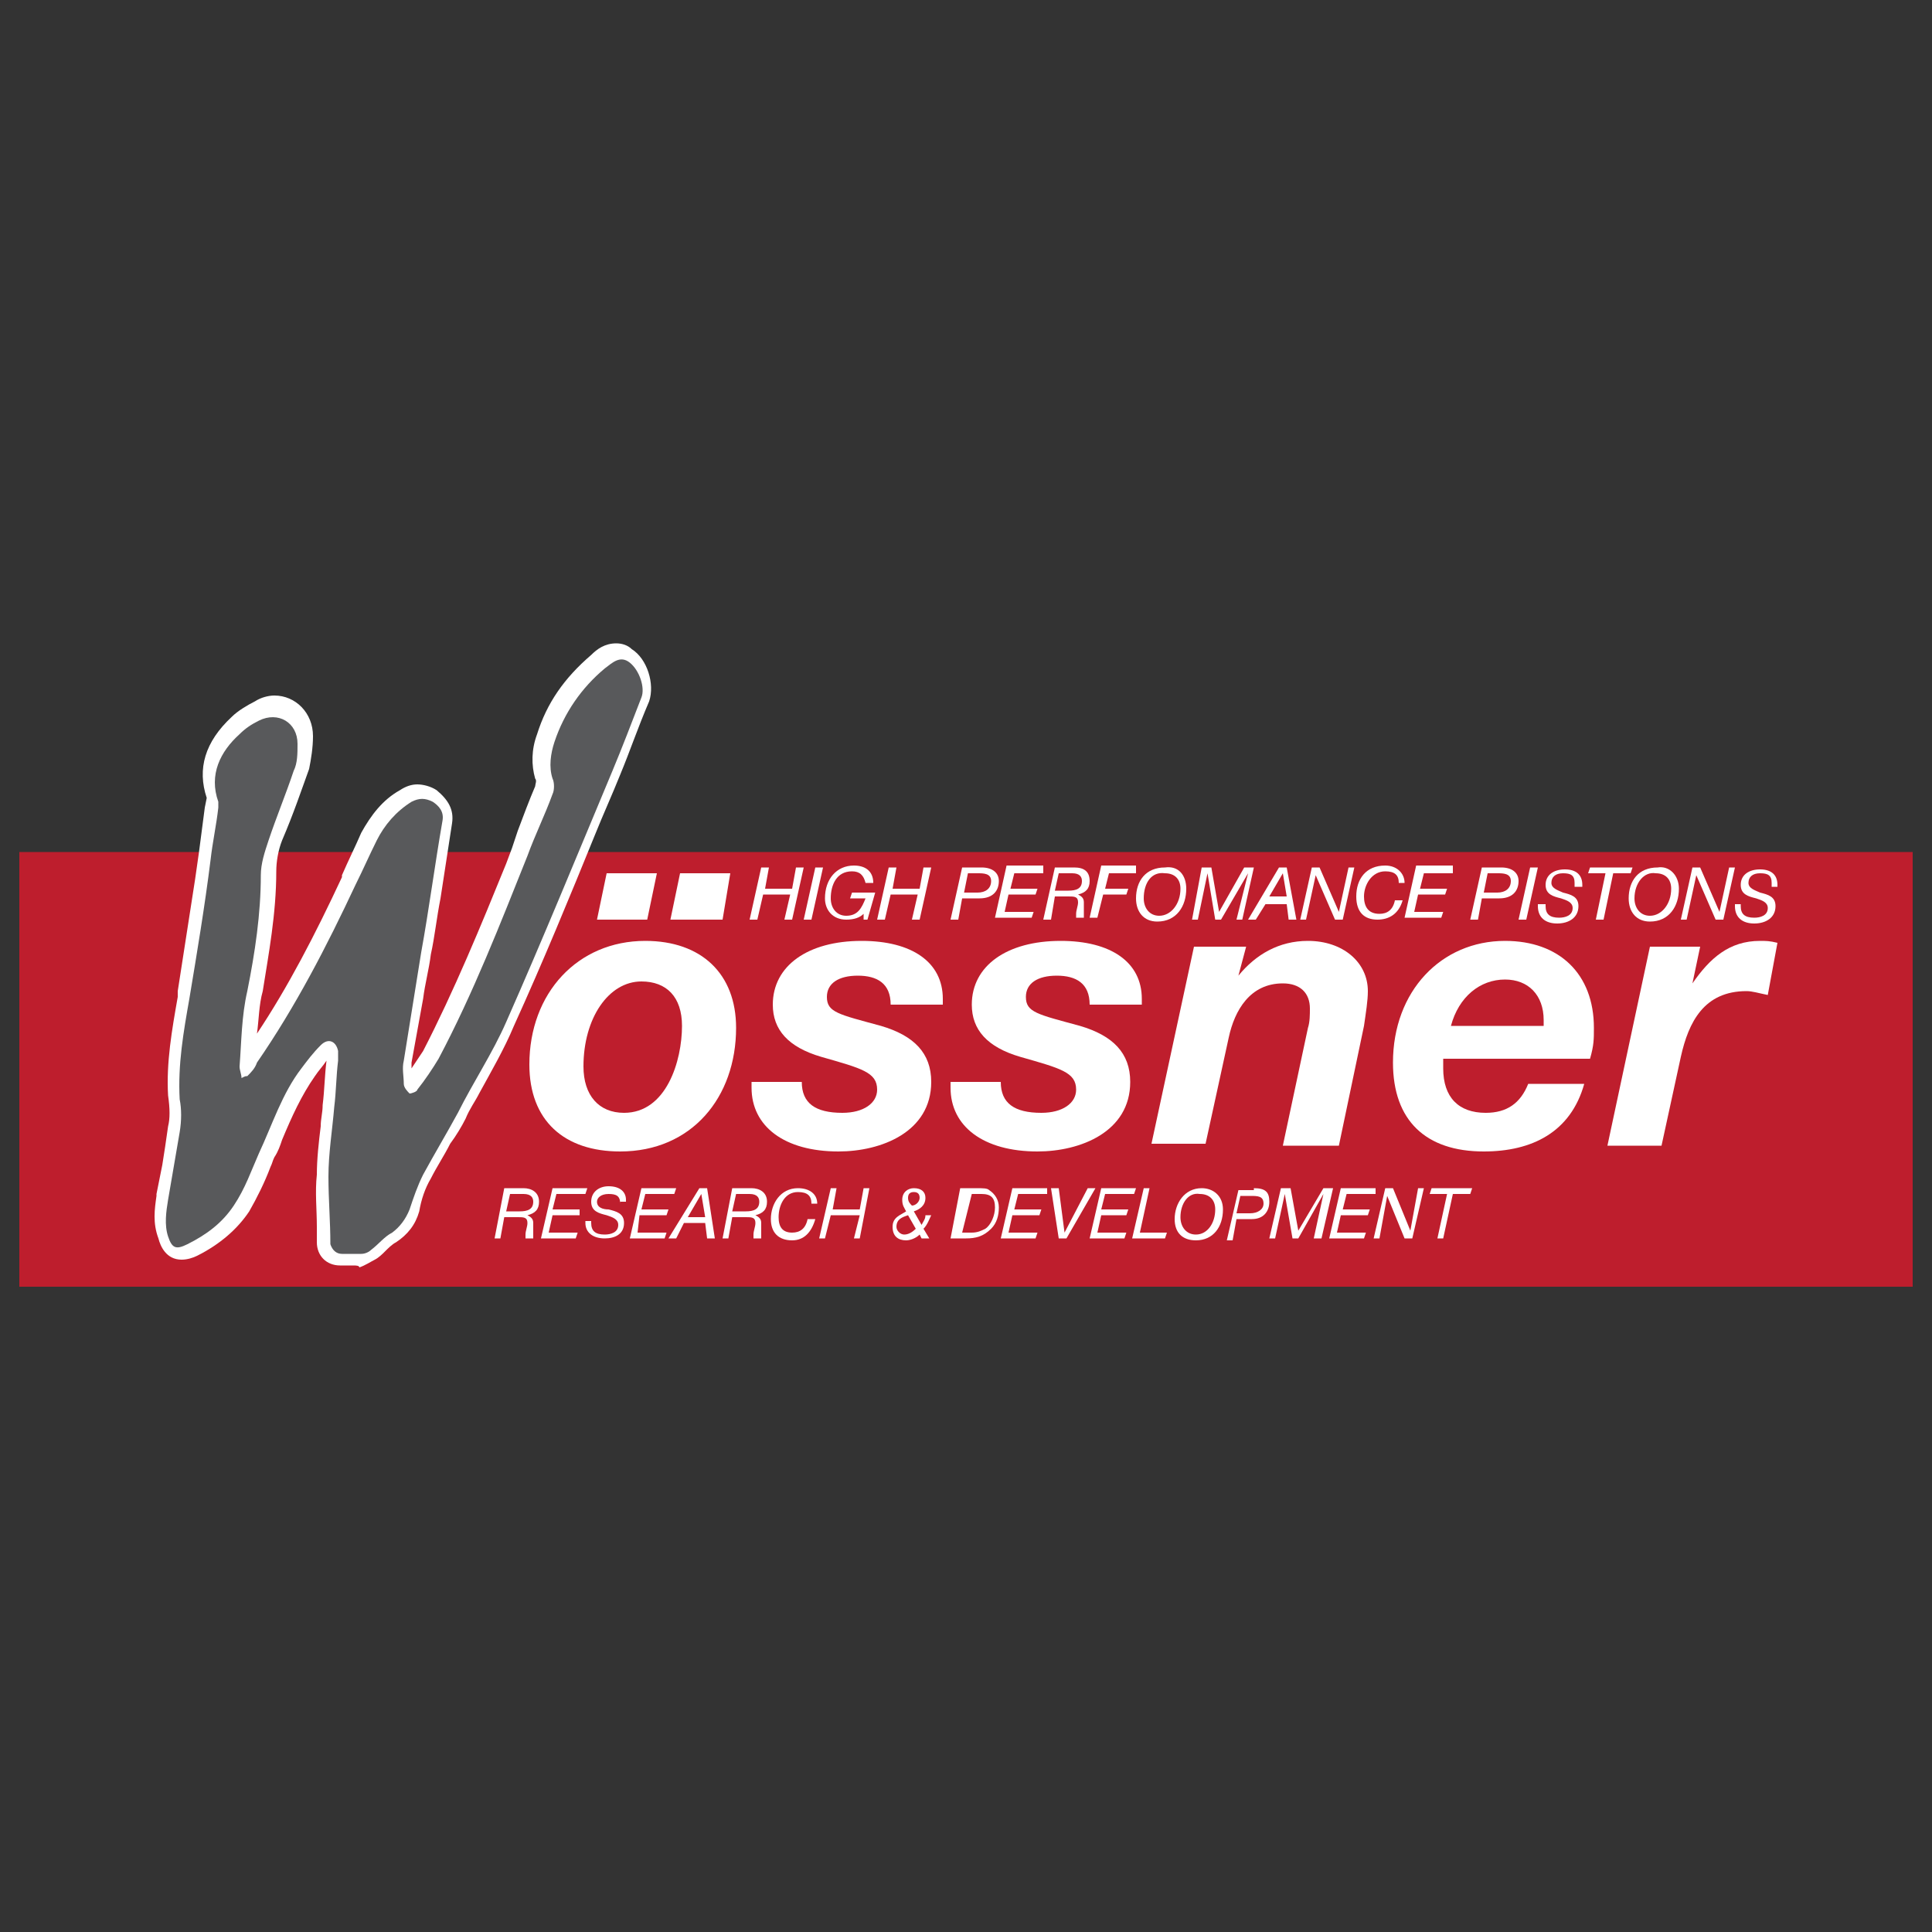 <?xml version="1.0" encoding="utf-8"?>
<!-- Generator: Adobe Illustrator 24.0.1, SVG Export Plug-In . SVG Version: 6.00 Build 0)  -->
<svg version="1.1" id="Layer_1" xmlns="http://www.w3.org/2000/svg" xmlns:xlink="http://www.w3.org/1999/xlink" x="0px" y="0px"
	 viewBox="0 0 100 100" style="enable-background:new 0 0 100 100;" xml:space="preserve">
<rect x="0" y="0" width="100" height="100" fill="#333333" stroke="none"/>
<style type="text/css">
	.st0{fill-rule:evenodd;clip-rule:evenodd;fill:#2E3191;}
	.st1{fill-rule:evenodd;clip-rule:evenodd;fill:#FFFFFF;}
	.st2{fill-rule:evenodd;clip-rule:evenodd;fill:#FFF100;}
	.st3{fill-rule:evenodd;clip-rule:evenodd;fill:#231F20;}
	.st4{fill-rule:evenodd;clip-rule:evenodd;fill:#EC1C24;}
	.st5{fill:#231F20;}
	.st6{fill:#E1251B;}
	.st7{fill-rule:evenodd;clip-rule:evenodd;fill:none;stroke:#231F20;stroke-width:6.734138e-02;}
	.st8{fill-rule:evenodd;clip-rule:evenodd;fill:#EC1C24;stroke:#FFFFFF;stroke-width:0.166;}
	.st9{fill-rule:evenodd;clip-rule:evenodd;}
	.st10{fill-rule:evenodd;clip-rule:evenodd;fill:#006DB5;}
	.st11{fill:#FFFFFF;}
	.st12{fill:#01467A;}
	.st13{fill-rule:evenodd;clip-rule:evenodd;fill:#E21F24;}
	.st14{fill:#ED0000;}
	.st15{fill-rule:evenodd;clip-rule:evenodd;fill:#F05A22;}
	.st16{fill:#B71C22;}
	.st17{fill:#07338A;}
	.st18{fill:#FDD506;}
	.st19{fill:#1F5698;}
	.st20{fill-rule:evenodd;clip-rule:evenodd;fill:#F6921E;}
	.st21{fill-rule:evenodd;clip-rule:evenodd;fill:#62BA46;}
	.st22{fill:#00529B;}
	.st23{fill:#E51837;}
	.st24{fill:#00549D;}
	.st25{fill-rule:evenodd;clip-rule:evenodd;fill:#D4281E;}
	.st26{fill-rule:evenodd;clip-rule:evenodd;fill:#FF0000;}
	.st27{fill-rule:evenodd;clip-rule:evenodd;fill:#C7C8CA;}
	.st28{fill-rule:evenodd;clip-rule:evenodd;fill:none;stroke:#FFFFFF;stroke-width:0.667;stroke-miterlimit:3.864;}
	.st29{fill:#CE0E2D;}
	.st30{fill:#005AA9;}
	.st31{fill:#FFFFFF;stroke:#CCCCCC;stroke-width:0.5;}
	.st32{fill:#171A1B;}
	.st33{fill:#ED2228;}
	.st34{fill:#EC1C24;}
	.st35{fill-rule:evenodd;clip-rule:evenodd;fill:#0074BA;}
	.st36{fill-rule:evenodd;clip-rule:evenodd;fill:#EC202B;}
	.st37{fill-rule:evenodd;clip-rule:evenodd;fill:#C9CBCE;}
	.st38{fill-rule:evenodd;clip-rule:evenodd;fill:#040B0F;}
	.st39{fill-rule:evenodd;clip-rule:evenodd;fill:#2C2E2F;}
	.st40{fill-rule:evenodd;clip-rule:evenodd;fill:#FFFFFF;stroke:#231F20;stroke-width:0.181;stroke-miterlimit:2.613;}
	.st41{fill-rule:evenodd;clip-rule:evenodd;fill:#231F20;stroke:#231F20;stroke-width:0.181;stroke-miterlimit:2.613;}
	.st42{fill:#181213;}
	.st43{fill:#F5A101;}
	.st44{fill:#BE1E2D;}
	.st45{fill-rule:evenodd;clip-rule:evenodd;fill:#58595B;}
</style>
<g>
	<rect x="1" y="44.1" class="st44" width="98" height="22.5"/>
	<g>
		<g>
			<path class="st1" d="M18.3,65.5c-0.2,0-0.5,0-0.7,0c-0.7,0-1.2-0.5-1.2-1.2c0-0.3,0-0.6,0-0.8c0-0.9-0.1-1.8,0-2.7
				c0-0.8,0.1-1.7,0.2-2.5c0-0.4,0.1-0.7,0.1-1.1c0.1-0.8,0.1-1.5,0.2-2.3c-0.2,0.3-0.4,0.5-0.6,0.8c-0.7,1-1.2,2.1-1.7,3.3
				c-0.1,0.3-0.2,0.6-0.4,0.9c-0.1,0.2-0.1,0.3-0.2,0.5c-0.3,0.8-0.7,1.6-1.1,2.3c-0.6,0.9-1.5,1.7-2.7,2.3
				c-0.2,0.1-0.5,0.2-0.8,0.2c-0.8,0-1.1-0.7-1.2-1.1c-0.3-0.8-0.2-1.5-0.1-2.2l0-0.1c0.1-0.5,0.2-1,0.3-1.5c0.1-0.6,0.2-1.3,0.3-2
				c0.1-0.4,0.1-0.9,0-1.6c-0.1-1.7,0.2-3.4,0.5-5.1l0-0.3c0.3-1.9,0.6-3.9,0.9-5.8l0.2-1.4c0.1-0.8,0.2-1.5,0.3-2.3
				c0,0,0.1-0.5,0.1-0.5c-0.5-1.5-0.1-2.9,1.3-4.2c0.3-0.3,0.8-0.6,1.2-0.8c0.3-0.2,0.7-0.3,1-0.3c1.1,0,2,0.9,2,2.1
				c0,0.6-0.1,1.2-0.2,1.7c-0.4,1.1-0.8,2.3-1.4,3.7c-0.2,0.5-0.3,1.1-0.3,1.6c0,2.2-0.4,4.3-0.7,6.2c-0.2,0.7-0.2,1.5-0.3,2.2
				c1.6-2.4,3-5.1,4.4-8.1l0-0.1c0.3-0.7,0.7-1.5,1-2.2c0.5-0.9,1.1-1.7,2-2.2c0.3-0.2,0.6-0.3,0.9-0.3c0.3,0,0.7,0.1,1,0.3
				c0.6,0.5,0.9,1,0.8,1.7c-0.2,1.3-0.4,2.6-0.6,3.9c-0.2,1-0.3,2-0.5,2.9c-0.1,0.8-0.3,1.5-0.4,2.3c-0.2,1.1-0.4,2.2-0.6,3.3
				c0,0.1,0,0.2,0,0.3c0.2-0.3,0.4-0.6,0.6-0.9c1.6-3.1,3-6.5,4.3-9.7l0.3-0.8c0.1-0.3,0.2-0.6,0.3-0.9c0.3-0.8,0.6-1.6,0.9-2.3
				c0-0.1,0.1-0.3,0-0.4c-0.2-0.7-0.2-1.5,0.1-2.3c0.5-1.6,1.4-2.9,2.8-4.1l0,0c0.3-0.3,0.7-0.6,1.3-0.6c0.3,0,0.6,0.1,0.8,0.3
				c0.8,0.5,1.2,1.8,0.9,2.7c-0.6,1.4-1,2.6-1.5,3.8c-0.4,1-0.9,2.1-1.3,3.1c-1.3,3.2-2.7,6.6-4.2,9.9c-0.5,1.2-1.2,2.4-1.8,3.5
				c-0.2,0.4-0.5,0.8-0.7,1.3c-0.2,0.4-0.5,0.9-0.8,1.3c-0.3,0.6-0.7,1.2-1,1.8c-0.3,0.5-0.5,1.1-0.6,1.7c-0.2,0.7-0.6,1.2-1.2,1.6
				c-0.2,0.1-0.4,0.3-0.6,0.5c-0.1,0.1-0.3,0.3-0.5,0.4c-0.2,0.1-0.5,0.3-0.8,0.4C18.6,65.5,18.4,65.5,18.3,65.5z"/>
			<path class="st45" d="M12.8,55.7c0.2-0.2,0.4-0.4,0.5-0.7c2-2.9,3.6-6,5.1-9.2c0.4-0.8,0.7-1.5,1.1-2.3c0.4-0.8,1-1.5,1.8-2
				c0.4-0.2,0.7-0.2,1.1,0c0.3,0.2,0.6,0.5,0.5,1c-0.4,2.3-0.7,4.6-1.1,6.8c-0.3,1.9-0.6,3.7-0.9,5.6c-0.1,0.4,0,0.8,0,1.2
				c0,0.2,0.2,0.4,0.3,0.5c0.1,0,0.4-0.1,0.4-0.2c0.4-0.5,0.8-1.1,1.1-1.6c1.8-3.4,3.2-7,4.6-10.5c0.4-1.1,0.9-2.1,1.3-3.2
				c0.1-0.2,0.1-0.6,0-0.8c-0.2-0.6-0.1-1.3,0.1-1.9c0.5-1.5,1.4-2.8,2.6-3.8c0.4-0.3,0.8-0.7,1.3-0.3c0.5,0.4,0.8,1.3,0.6,1.8
				c-0.5,1.3-1,2.6-1.5,3.8c-1.8,4.3-3.6,8.7-5.5,13c-0.7,1.6-1.7,3.1-2.5,4.7c-0.6,1.1-1.2,2.1-1.8,3.2c-0.3,0.6-0.5,1.2-0.7,1.8
				c-0.2,0.5-0.5,0.9-0.9,1.2c-0.4,0.2-0.7,0.6-1.1,0.9c-0.1,0.1-0.3,0.2-0.5,0.2c-0.3,0-0.7,0-1,0c-0.3,0-0.5-0.2-0.6-0.5
				c0-1.2-0.1-2.3-0.1-3.5c0-1.2,0.2-2.4,0.3-3.6c0.1-0.8,0.1-1.6,0.2-2.4c0-0.2,0-0.3,0-0.5c-0.1-0.5-0.5-0.7-0.9-0.3
				c-0.4,0.4-0.7,0.8-1,1.2c-1,1.3-1.5,2.9-2.2,4.4c-0.4,0.9-0.7,1.8-1.3,2.7c-0.6,0.9-1.4,1.5-2.4,2c-0.6,0.3-0.8,0.2-1-0.4
				c-0.2-0.6-0.1-1.3,0-1.9c0.2-1.2,0.4-2.3,0.6-3.5c0.1-0.6,0.1-1.2,0-1.7c-0.1-1.8,0.2-3.5,0.5-5.2c0.4-2.4,0.8-4.8,1.1-7.2
				c0.1-0.9,0.3-1.8,0.4-2.7c0-0.1,0-0.2,0-0.3c-0.5-1.4,0.1-2.6,1.1-3.5c0.3-0.3,0.6-0.5,1-0.7c1-0.5,2,0.1,2,1.2
				c0,0.5,0,1-0.2,1.4c-0.4,1.2-0.9,2.4-1.3,3.6c-0.2,0.6-0.4,1.2-0.4,1.8c0,2-0.3,4-0.7,6c-0.3,1.3-0.3,2.6-0.4,3.9
				c0,0.2,0.1,0.4,0.1,0.6C12.7,55.7,12.7,55.7,12.8,55.7z"/>
			<g>
				<path class="st11" d="M38.1,53.2c0,3.6-2.3,6.4-6,6.4c-2.9,0-4.7-1.6-4.7-4.5c0-3.7,2.5-6.4,6-6.4
					C36.3,48.7,38.1,50.4,38.1,53.2z M30.2,55.2c0,1.5,0.8,2.4,2.1,2.4c2.2,0,3-2.7,3-4.5c0-1.5-0.8-2.3-2.1-2.3
					C31.5,50.8,30.2,52.7,30.2,55.2z"/>
				<path class="st11" d="M46.1,52c0-1.1-0.7-1.5-1.7-1.5c-1,0-1.6,0.4-1.6,1.1c0,0.8,0.6,0.9,2.8,1.5c1.7,0.5,2.6,1.4,2.6,2.9
					c0,2.6-2.6,3.6-4.8,3.6c-2.8,0-4.5-1.3-4.5-3.3V56h2.6V56c0,1.1,0.7,1.6,2.1,1.6c1.1,0,1.8-0.5,1.8-1.2c0-0.9-0.8-1.1-2.9-1.7
					c-1.7-0.5-2.5-1.4-2.5-2.7c0-2,1.8-3.3,4.6-3.3c2.6,0,4.2,1.1,4.2,3c0,0.1,0,0.2,0,0.3H46.1z"/>
				<path class="st11" d="M56.4,52c0-1.1-0.7-1.5-1.7-1.5c-1,0-1.6,0.4-1.6,1.1c0,0.8,0.6,0.9,2.8,1.5c1.7,0.5,2.6,1.4,2.6,2.9
					c0,2.6-2.6,3.6-4.8,3.6c-2.8,0-4.5-1.3-4.5-3.3V56h2.6V56c0,1.1,0.7,1.6,2.1,1.6c1.1,0,1.8-0.5,1.8-1.2c0-0.9-0.8-1.1-2.9-1.7
					c-1.7-0.5-2.5-1.4-2.5-2.7c0-2,1.8-3.3,4.6-3.3c2.6,0,4.2,1.1,4.2,3c0,0.1,0,0.2,0,0.3H56.4z"/>
				<path class="st11" d="M64.1,50.5c0.9-1.1,2.1-1.8,3.6-1.8c1.8,0,3.1,1.1,3.1,2.6c0,0.5-0.1,1.1-0.2,1.8l-1.3,6.2h-2.9l1.3-6.1
					c0.1-0.3,0.1-0.7,0.1-1c0-0.8-0.5-1.3-1.4-1.3c-1.7,0-2.5,1.4-2.8,2.8l-1.2,5.5h-2.8L61.8,49h2.7L64.1,50.5z"/>
				<path class="st11" d="M76.8,59.6c-3,0-4.7-1.6-4.7-4.6c0-3.7,2.5-6.3,5.8-6.3c2.8,0,4.6,1.7,4.6,4.5c0,0.6,0,0.9-0.2,1.6h-7.6
					c0,0.2,0,0.3,0,0.5c0,1.5,0.8,2.3,2.2,2.3c1.1,0,1.8-0.5,2.2-1.5H82C81.3,58.6,79.3,59.6,76.8,59.6z M79.9,53.1v-0.3
					c0-1.3-0.8-2.1-2-2.1c-1.3,0-2.4,0.9-2.8,2.4H79.9z"/>
				<path class="st11" d="M91.5,51.5c-0.5-0.1-0.8-0.2-1.1-0.2c-2.2,0-3,1.6-3.4,3.4l-1,4.6h-2.8L85.4,49H88l-0.4,1.9
					c0.9-1.3,1.9-2.2,3.5-2.2c0.3,0,0.5,0,0.9,0.1L91.5,51.5z"/>
				<path class="st11" d="M33.5,47.6h-2.6l0.5-2.4H34L33.5,47.6z M37.4,47.6h-2.7l0.5-2.4h2.6L37.4,47.6z"/>
			</g>
		</g>
		<g>
			<path class="st11" d="M41,47.6h-0.4l0.3-1.3h-1.4l-0.3,1.3h-0.4l0.6-2.7h0.4L39.6,46H41l0.2-1.1h0.4L41,47.6z"/>
			<path class="st11" d="M42,47.6h-0.4l0.6-2.7h0.4L42,47.6z"/>
			<path class="st11" d="M44.9,47.6h-0.2l0-0.3c-0.2,0.2-0.5,0.3-0.9,0.3c-0.7,0-1.1-0.5-1.1-1.1c0-1,0.6-1.7,1.5-1.7
				c0.6,0,1,0.3,1,0.9h-0.4c-0.1-0.4-0.3-0.6-0.7-0.6c-0.8,0-1.1,0.7-1.1,1.4c0,0.5,0.3,0.9,0.8,0.9c0.6,0,0.8-0.4,1-0.9H44l0.1-0.3
				h1.2L44.9,47.6z"/>
			<path class="st11" d="M47.6,47.6h-0.4l0.3-1.3h-1.4l-0.3,1.3h-0.4l0.6-2.7h0.4L46.2,46h1.4l0.2-1.1h0.4L47.6,47.6z"/>
			<path class="st11" d="M50.8,44.9c0.6,0,0.9,0.3,0.9,0.7c0,0.5-0.3,0.9-1,0.9h-0.9l-0.2,1.1h-0.4l0.6-2.7H50.8z M49.9,46.2h0.7
				c0.4,0,0.7-0.2,0.7-0.6c0-0.4-0.4-0.4-0.7-0.4h-0.5L49.9,46.2z"/>
			<path class="st11" d="M54,45.2h-1.5l-0.2,0.8h1.4l-0.1,0.3h-1.4l-0.2,0.9h1.5l-0.1,0.3h-1.9l0.6-2.7h1.9L54,45.2z"/>
			<path class="st11" d="M55.6,44.9c0.5,0,0.8,0.2,0.8,0.7c0,0.4-0.2,0.6-0.6,0.7c0.2,0.1,0.3,0.2,0.3,0.4c0,0.2,0,0.4,0,0.6
				c0,0.1,0,0.2,0,0.2h-0.4c0,0,0-0.1,0-0.2c0-0.2,0.1-0.4,0.1-0.6c0-0.3-0.2-0.3-0.5-0.3h-0.7l-0.2,1.2H54l0.6-2.7H55.6z
				 M54.6,46.1h0.7c0.4,0,0.7-0.1,0.7-0.5c0-0.2-0.1-0.4-0.5-0.4h-0.7L54.6,46.1z"/>
			<path class="st11" d="M58.8,45.2h-1.4l-0.2,0.8h1.2l-0.1,0.3h-1.2l-0.3,1.2h-0.4l0.6-2.7h1.8L58.8,45.2z"/>
			<path class="st11" d="M61.4,46c0,0.9-0.5,1.7-1.5,1.7c-0.7,0-1.1-0.5-1.1-1.2c0-0.9,0.5-1.6,1.5-1.6C61,44.8,61.4,45.3,61.4,46z
				 M59.2,46.5c0,0.5,0.3,0.9,0.8,0.9c0.6,0,1.1-0.6,1.1-1.4c0-0.5-0.3-0.8-0.8-0.8C59.6,45.1,59.2,45.7,59.2,46.5z"/>
			<path class="st11" d="M62.2,44.9h0.5l0.4,2.3l1.3-2.3h0.5l-0.6,2.7h-0.3l0.6-2.4l-1.4,2.4h-0.3l-0.4-2.4l-0.5,2.4h-0.3L62.2,44.9
				z"/>
			<path class="st11" d="M67.1,47.6h-0.4l-0.1-0.8h-1.1L65,47.6h-0.4l1.6-2.7h0.4L67.1,47.6z M66.4,45.2l-0.7,1.2h0.9L66.4,45.2z"/>
			<path class="st11" d="M67.9,44.9h0.4l1,2.3l0.5-2.3h0.3l-0.6,2.7h-0.4l-1-2.3l-0.5,2.3h-0.3L67.9,44.9z"/>
			<path class="st11" d="M71.3,47.6c-0.7,0-1.1-0.4-1.1-1.2c0-0.9,0.5-1.6,1.5-1.6c0.6,0,1,0.4,1,0.9v0h-0.3c0-0.4-0.2-0.6-0.7-0.6
				c-0.7,0-1.1,0.7-1.1,1.3c0,0.5,0.2,0.9,0.8,0.9c0.4,0,0.7-0.2,0.8-0.7h0.4C72.4,47.3,71.9,47.6,71.3,47.6z"/>
			<path class="st11" d="M75.2,45.2h-1.5l-0.2,0.8h1.4l-0.1,0.3h-1.4l-0.2,0.9h1.5l-0.1,0.3h-1.9l0.6-2.7h1.9L75.2,45.2z"/>
			<path class="st11" d="M77.7,44.9c0.6,0,0.9,0.3,0.9,0.7c0,0.5-0.3,0.9-1,0.9h-0.9l-0.2,1.1h-0.4l0.6-2.7H77.7z M76.8,46.2h0.7
				c0.4,0,0.7-0.2,0.7-0.6c0-0.4-0.4-0.4-0.7-0.4H77L76.8,46.2z"/>
			<path class="st11" d="M79,47.6h-0.4l0.6-2.7h0.4L79,47.6z"/>
			<path class="st11" d="M81.5,45.7C81.5,45.7,81.5,45.7,81.5,45.7c0-0.4-0.2-0.5-0.6-0.5c-0.4,0-0.6,0.2-0.6,0.5
				c0,0.3,0.4,0.4,0.6,0.5c0.4,0.1,0.8,0.2,0.8,0.7c0,0.6-0.5,0.9-1.1,0.9c-0.6,0-1-0.3-1-0.9c0,0,0-0.1,0-0.1H80v0.1
				c0,0.4,0.2,0.6,0.7,0.6c0.3,0,0.7-0.1,0.7-0.5c0-0.3-0.3-0.4-0.6-0.5c-0.4-0.1-0.8-0.2-0.8-0.7c0-0.5,0.4-0.8,1-0.8
				c0.6,0,0.9,0.3,0.9,0.8v0.1H81.5z"/>
			<path class="st11" d="M84.4,45.2h-0.9L83,47.6h-0.4l0.5-2.4h-0.9l0.1-0.3h2.2L84.4,45.2z"/>
			<path class="st11" d="M86.9,46c0,0.9-0.5,1.7-1.5,1.7c-0.7,0-1.1-0.5-1.1-1.2c0-0.9,0.5-1.6,1.5-1.6C86.4,44.8,86.9,45.3,86.9,46
				z M84.6,46.5c0,0.5,0.3,0.9,0.8,0.9c0.6,0,1.1-0.6,1.1-1.4c0-0.5-0.3-0.8-0.8-0.8C85.1,45.1,84.6,45.7,84.6,46.5z"/>
			<path class="st11" d="M87.6,44.9H88l1,2.3l0.5-2.3h0.3l-0.6,2.7h-0.4l-1-2.3l-0.5,2.3H87L87.6,44.9z"/>
			<path class="st11" d="M91.7,45.7C91.7,45.7,91.7,45.7,91.7,45.7c0-0.4-0.2-0.5-0.6-0.5c-0.4,0-0.6,0.2-0.6,0.5
				c0,0.3,0.4,0.4,0.6,0.5c0.4,0.1,0.8,0.2,0.8,0.7c0,0.6-0.5,0.9-1.1,0.9c-0.6,0-1-0.3-1-0.9c0,0,0-0.1,0-0.1h0.3v0.1
				c0,0.4,0.2,0.6,0.7,0.6c0.3,0,0.7-0.1,0.7-0.5c0-0.3-0.3-0.4-0.6-0.5c-0.4-0.1-0.8-0.2-0.8-0.7c0-0.5,0.4-0.8,1-0.8
				c0.6,0,0.9,0.3,0.9,0.8v0.1H91.7z"/>
		</g>
		<g>
			<path class="st11" d="M27.1,61.5c0.4,0,0.8,0.2,0.8,0.7c0,0.4-0.2,0.6-0.6,0.7c0.2,0.1,0.3,0.2,0.3,0.4c0,0.2,0,0.4,0,0.6
				c0,0.1,0,0.2,0,0.2h-0.4c0,0,0-0.1,0-0.2c0-0.2,0.1-0.4,0.1-0.6c0-0.3-0.2-0.3-0.5-0.3h-0.7l-0.2,1.1h-0.3l0.5-2.6H27.1z
				 M26.2,62.7h0.7c0.4,0,0.7-0.1,0.7-0.5c0-0.2-0.1-0.4-0.5-0.4h-0.7L26.2,62.7z"/>
			<path class="st11" d="M30.3,61.8h-1.5l-0.2,0.8H30L30,62.9h-1.4l-0.2,0.9h1.5l-0.1,0.3H28l0.6-2.6h1.8L30.3,61.8z"/>
			<path class="st11" d="M32.1,62.3C32.1,62.3,32.1,62.2,32.1,62.3c0-0.4-0.2-0.5-0.6-0.5c-0.4,0-0.6,0.2-0.6,0.4
				c0,0.3,0.3,0.4,0.6,0.4c0.4,0.1,0.8,0.2,0.8,0.7c0,0.6-0.5,0.8-1,0.8c-0.6,0-1-0.3-1-0.8c0,0,0-0.1,0-0.1h0.3v0.1
				c0,0.4,0.2,0.6,0.7,0.6c0.3,0,0.7-0.1,0.7-0.5c0-0.3-0.3-0.4-0.6-0.5c-0.4-0.1-0.8-0.2-0.8-0.7c0-0.5,0.4-0.8,0.9-0.8
				c0.6,0,0.9,0.3,0.9,0.7v0.1H32.1z"/>
			<path class="st11" d="M34.9,61.8h-1.5l-0.2,0.8h1.4l-0.1,0.3h-1.4L33,63.8h1.5l-0.1,0.3h-1.8l0.6-2.6H35L34.9,61.8z"/>
			<path class="st11" d="M37,64.1h-0.4l-0.1-0.8h-1.1L35,64.1h-0.4l1.6-2.6h0.4L37,64.1z M36.3,61.8L35.6,63h0.9L36.3,61.8z"/>
			<path class="st11" d="M38.9,61.5c0.4,0,0.8,0.2,0.8,0.7c0,0.4-0.2,0.6-0.6,0.7c0.2,0.1,0.3,0.2,0.3,0.4c0,0.2,0,0.4,0,0.6
				c0,0.1,0,0.2,0,0.2H39c0,0,0-0.1,0-0.2c0-0.2,0.1-0.4,0.1-0.6c0-0.3-0.2-0.3-0.5-0.3h-0.7l-0.2,1.1h-0.3l0.5-2.6H38.9z
				 M37.9,62.7h0.7c0.4,0,0.7-0.1,0.7-0.5c0-0.2-0.1-0.4-0.5-0.4h-0.7L37.9,62.7z"/>
			<path class="st11" d="M41,64.2c-0.7,0-1.1-0.4-1.1-1.1c0-0.8,0.5-1.6,1.4-1.6c0.6,0,1,0.3,1,0.8v0h-0.3c0-0.4-0.2-0.6-0.7-0.6
				c-0.7,0-1,0.7-1,1.3c0,0.5,0.2,0.8,0.7,0.8c0.4,0,0.7-0.2,0.8-0.7h0.4C42,63.8,41.6,64.2,41,64.2z"/>
			<path class="st11" d="M44.5,64.1h-0.3l0.3-1.2H43l-0.3,1.2h-0.3l0.6-2.6h0.3l-0.2,1.1h1.4l0.2-1.1H45L44.5,64.1z"/>
			<path class="st11" d="M47.8,63.6l0.3,0.5h-0.4l-0.1-0.2c-0.2,0.2-0.5,0.3-0.7,0.3c-0.4,0-0.7-0.2-0.7-0.7c0-0.5,0.4-0.6,0.7-0.8
				c-0.1-0.2-0.2-0.3-0.2-0.6c0-0.4,0.3-0.6,0.6-0.6c0.4,0,0.6,0.2,0.6,0.5c0,0.4-0.3,0.6-0.6,0.7l0.4,0.7c0.1-0.2,0.2-0.3,0.2-0.5
				h0.3C48.1,63.1,48,63.4,47.8,63.6z M46.4,63.5c0,0.2,0.2,0.4,0.4,0.4c0.2,0,0.4-0.1,0.6-0.3L47,62.9C46.7,63,46.4,63.1,46.4,63.5
				z M47.6,62c0-0.2-0.1-0.3-0.3-0.3c-0.2,0-0.3,0.1-0.3,0.3c0,0.2,0.1,0.3,0.2,0.4C47.4,62.4,47.6,62.2,47.6,62z"/>
			<path class="st11" d="M50.5,61.5c0.4,0,0.6,0,0.7,0.1c0.3,0.2,0.5,0.5,0.5,0.9c0,0.4-0.1,0.8-0.4,1.1c-0.4,0.4-0.8,0.5-1.3,0.5
				h-0.8l0.5-2.6H50.5z M49.8,63.8h0.5c0.3,0,0.5-0.1,0.7-0.2c0.3-0.2,0.5-0.7,0.5-1.1c0-0.5-0.2-0.7-0.7-0.7h-0.5L49.8,63.8z"/>
			<path class="st11" d="M54.2,61.8h-1.5l-0.2,0.8h1.4l-0.1,0.3h-1.4l-0.2,0.9h1.5l-0.1,0.3h-1.8l0.6-2.6h1.8L54.2,61.8z"/>
			<path class="st11" d="M54.8,64.1l-0.4-2.6h0.4l0.3,2.3l1.2-2.3h0.4l-1.5,2.6H54.8z"/>
			<path class="st11" d="M58.7,61.8h-1.5L57,62.6h1.4l-0.1,0.3H57l-0.2,0.9h1.5l-0.1,0.3h-1.8l0.6-2.6h1.8L58.7,61.8z"/>
			<path class="st11" d="M59,63.8h1.4l-0.1,0.3h-1.7l0.6-2.6h0.3L59,63.8z"/>
			<path class="st11" d="M63.3,62.6c0,0.9-0.5,1.6-1.4,1.6c-0.7,0-1.1-0.4-1.1-1.1c0-0.8,0.5-1.6,1.4-1.6
				C62.8,61.5,63.3,61.9,63.3,62.6z M61.1,63c0,0.5,0.3,0.9,0.8,0.9c0.6,0,1-0.6,1-1.3c0-0.5-0.3-0.8-0.8-0.8
				C61.5,61.7,61.1,62.3,61.1,63z"/>
			<path class="st11" d="M64.9,61.5c0.6,0,0.8,0.2,0.8,0.7c0,0.5-0.3,0.9-0.9,0.9H64l-0.2,1.1h-0.3l0.6-2.6H64.9z M64,62.8h0.7
				c0.4,0,0.7-0.2,0.7-0.5c0-0.4-0.3-0.4-0.7-0.4h-0.5L64,62.8z"/>
			<path class="st11" d="M66.3,61.5h0.5l0.4,2.2l1.3-2.2h0.5l-0.6,2.6H68l0.5-2.3l-1.3,2.3h-0.3l-0.4-2.3l-0.5,2.3h-0.3L66.3,61.5z"
				/>
			<path class="st11" d="M71.2,61.8h-1.5l-0.2,0.8h1.4l-0.1,0.3h-1.4l-0.2,0.9h1.5l-0.1,0.3h-1.8l0.6-2.6h1.8L71.2,61.8z"/>
			<path class="st11" d="M71.7,61.5h0.4l0.9,2.2l0.4-2.2h0.3l-0.6,2.6h-0.4l-0.9-2.2l-0.4,2.2h-0.3L71.7,61.5z"/>
			<path class="st11" d="M76.1,61.8h-0.9l-0.5,2.3h-0.3l0.5-2.3H74l0.1-0.3h2.1L76.1,61.8z"/>
		</g>
	</g>
</g>
</svg>
